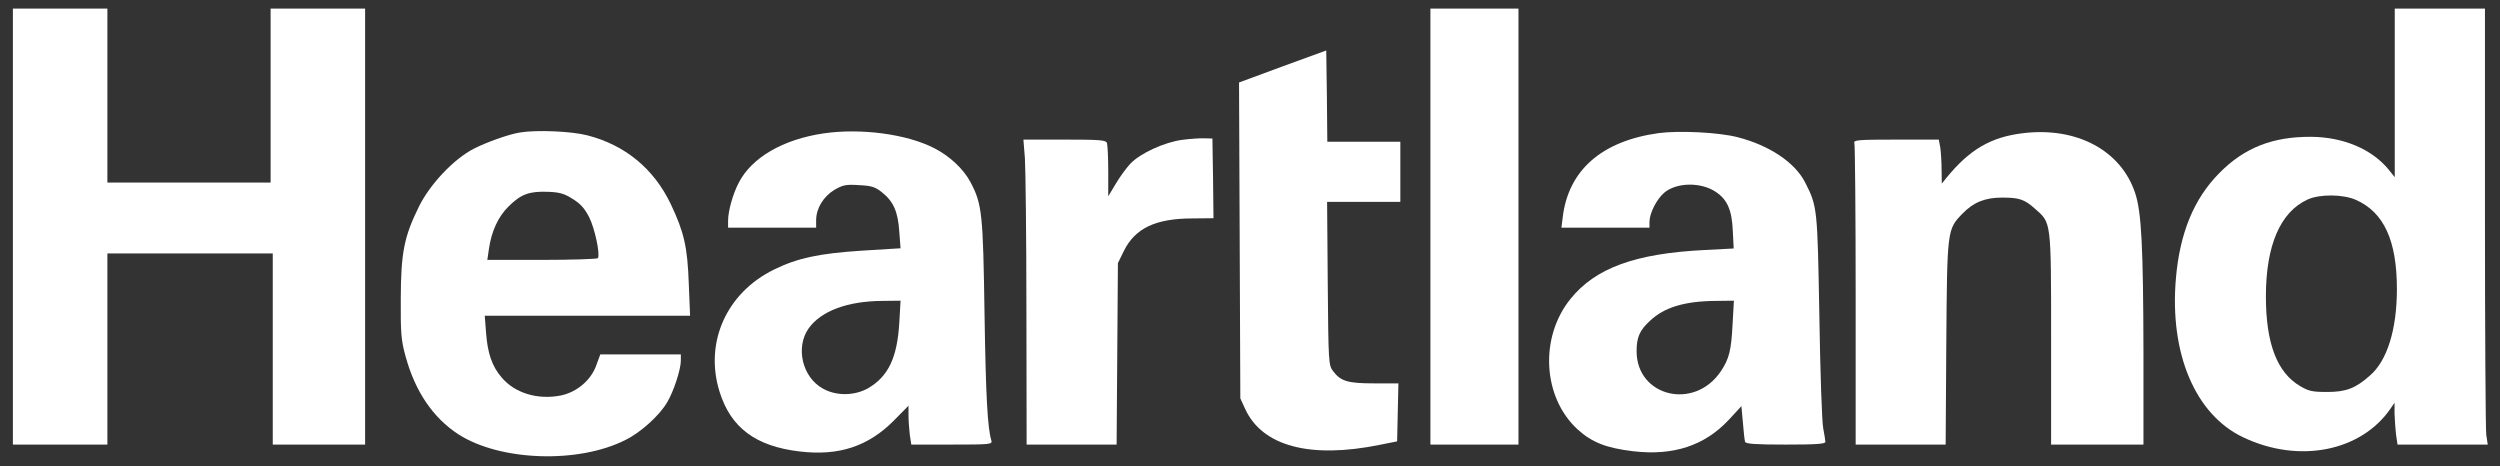 <?xml version="1.0" standalone="no"?>
<!DOCTYPE svg PUBLIC "-//W3C//DTD SVG 20010904//EN"
 "http://www.w3.org/TR/2001/REC-SVG-20010904/DTD/svg10.dtd">
<svg version="1.0" xmlns="http://www.w3.org/2000/svg"
 width="1164pt" height="217pt" viewBox="0 0 1164 217"
 preserveAspectRatio="xMidYMid meet">

<rect x="0" y="0" width="1164" height="217" fill="#333333" stroke="none"/>

<g transform="translate(0,217) scale(0.1,-0.1)"
fill="#ffffff" stroke="none">
<path d="M60 1115 l0 -1015 220 0 220 0 0 445 0 445 385 0 385 0 0 -445 0
-445 215 0 215 0 0 1015 0 1015 -220 0 -220 0 0 -405 0 -405 -380 0 -380 0 0
405 0 405 -220 0 -220 0 0 -1015z"/>
<path d="M6660 1115 l0 -1015 205 0 205 0 0 1015 0 1015 -205 0 -205 0 0
-1015z"/>
<path d="M11150 1738 l0 -393 -29 36 c-78 95 -211 151 -361 152 -179 1 -311
-51 -427 -169 -118 -119 -184 -279 -202 -491 -30 -349 90 -633 313 -739 260
-124 551 -66 688 136 l17 25 0 -51 c1 -28 4 -72 7 -98 l7 -46 210 0 210 0 -7
46 c-3 26 -6 483 -6 1015 l0 969 -210 0 -210 0 0 -392z m-180 -499 c130 -58
190 -190 190 -415 0 -187 -45 -333 -125 -402 -67 -60 -112 -77 -200 -77 -69 0
-86 4 -125 27 -108 63 -160 199 -160 418 0 237 67 393 194 451 57 26 166 25
226 -2z"/>
<path d="M5972 1861 l-203 -75 3 -735 3 -736 23 -50 c80 -173 303 -232 627
-166 l80 16 3 135 3 135 -113 0 c-124 0 -156 10 -192 58 -20 27 -21 41 -24
408 l-3 379 170 0 171 0 0 140 0 140 -170 0 -170 0 -2 213 -3 212 -203 -74z"/>
<path d="M2420 1553 c-51 -8 -157 -46 -215 -76 -93 -48 -203 -165 -254 -268
-70 -142 -84 -215 -85 -429 -1 -163 2 -195 22 -268 45 -165 128 -287 246 -364
194 -125 559 -138 779 -26 71 35 159 115 194 176 30 51 63 152 63 193 l0 29
-188 0 -187 0 -18 -49 c-24 -70 -90 -126 -164 -142 -108 -22 -215 10 -277 83
-45 52 -66 113 -73 210 l-6 78 478 0 478 0 -6 148 c-6 173 -22 241 -84 372
-79 165 -213 275 -389 320 -73 19 -238 26 -314 13z m246 -309 c36 -22 56 -44
77 -85 26 -51 52 -172 41 -191 -3 -4 -120 -8 -260 -8 l-255 0 7 48 c12 86 44
154 93 202 57 56 95 70 182 67 54 -2 76 -8 115 -33z"/>
<path d="M3835 1549 c-190 -28 -336 -113 -396 -231 -27 -52 -49 -131 -49 -175
l0 -33 205 0 205 0 0 35 c0 55 34 110 85 141 40 23 54 26 115 22 58 -3 75 -8
107 -34 53 -42 74 -90 80 -182 l6 -78 -179 -11 c-202 -13 -302 -35 -410 -88
-221 -108 -325 -339 -254 -568 52 -168 168 -255 373 -279 183 -22 320 24 439
144 l68 69 0 -44 c0 -24 3 -65 6 -91 l7 -46 189 0 c176 0 189 1 184 18 -18 58
-26 206 -32 587 -7 472 -11 514 -66 618 -33 61 -96 120 -168 157 -129 66 -341
94 -515 69z m352 -884 c-10 -161 -51 -247 -144 -302 -63 -36 -149 -38 -212 -2
-96 53 -128 192 -66 280 58 81 180 127 344 128 l84 1 -6 -105z"/>
<path d="M7721 1550 c-264 -37 -419 -173 -445 -392 l-6 -48 205 0 205 0 0 28
c1 41 33 104 69 135 57 48 170 50 239 4 54 -35 76 -85 80 -183 l4 -81 -134 -7
c-325 -16 -510 -84 -626 -228 -145 -180 -129 -458 33 -607 67 -61 134 -87 259
-102 187 -22 332 26 444 145 l60 65 7 -77 c3 -42 8 -83 10 -89 3 -10 50 -13
190 -13 142 0 185 3 184 13 0 6 -5 35 -10 62 -6 28 -14 261 -18 520 -9 506 -9
513 -66 625 -47 93 -166 173 -314 211 -88 23 -274 32 -370 19z m346 -887 c-6
-124 -16 -164 -55 -222 -123 -183 -392 -118 -392 94 0 64 14 97 62 141 66 63
162 92 307 93 l84 1 -6 -107z"/>
<path d="M9420 1550 c-151 -18 -250 -76 -359 -210 l-20 -25 -1 65 c0 36 -3 82
-6 103 l-7 37 -199 0 c-178 0 -199 -2 -194 -16 3 -9 6 -328 6 -710 l0 -694
210 0 209 0 3 472 c4 529 4 530 75 603 51 53 105 75 185 75 80 0 104 -8 153
-52 76 -66 75 -53 75 -605 l0 -493 215 0 215 0 0 423 c-1 498 -9 660 -39 749
-66 198 -272 308 -521 278z"/>
<path d="M5505 1519 c-83 -11 -195 -62 -242 -111 -17 -18 -48 -60 -67 -92
l-36 -60 0 116 c0 64 -3 123 -6 132 -5 14 -32 16 -198 16 l-191 0 7 -87 c3
-49 7 -368 7 -710 l1 -623 209 0 210 0 3 423 3 422 28 57 c52 105 147 151 320
151 l97 1 -2 185 -3 186 -35 1 c-19 1 -66 -2 -105 -7z"/>
</g>
</svg>

